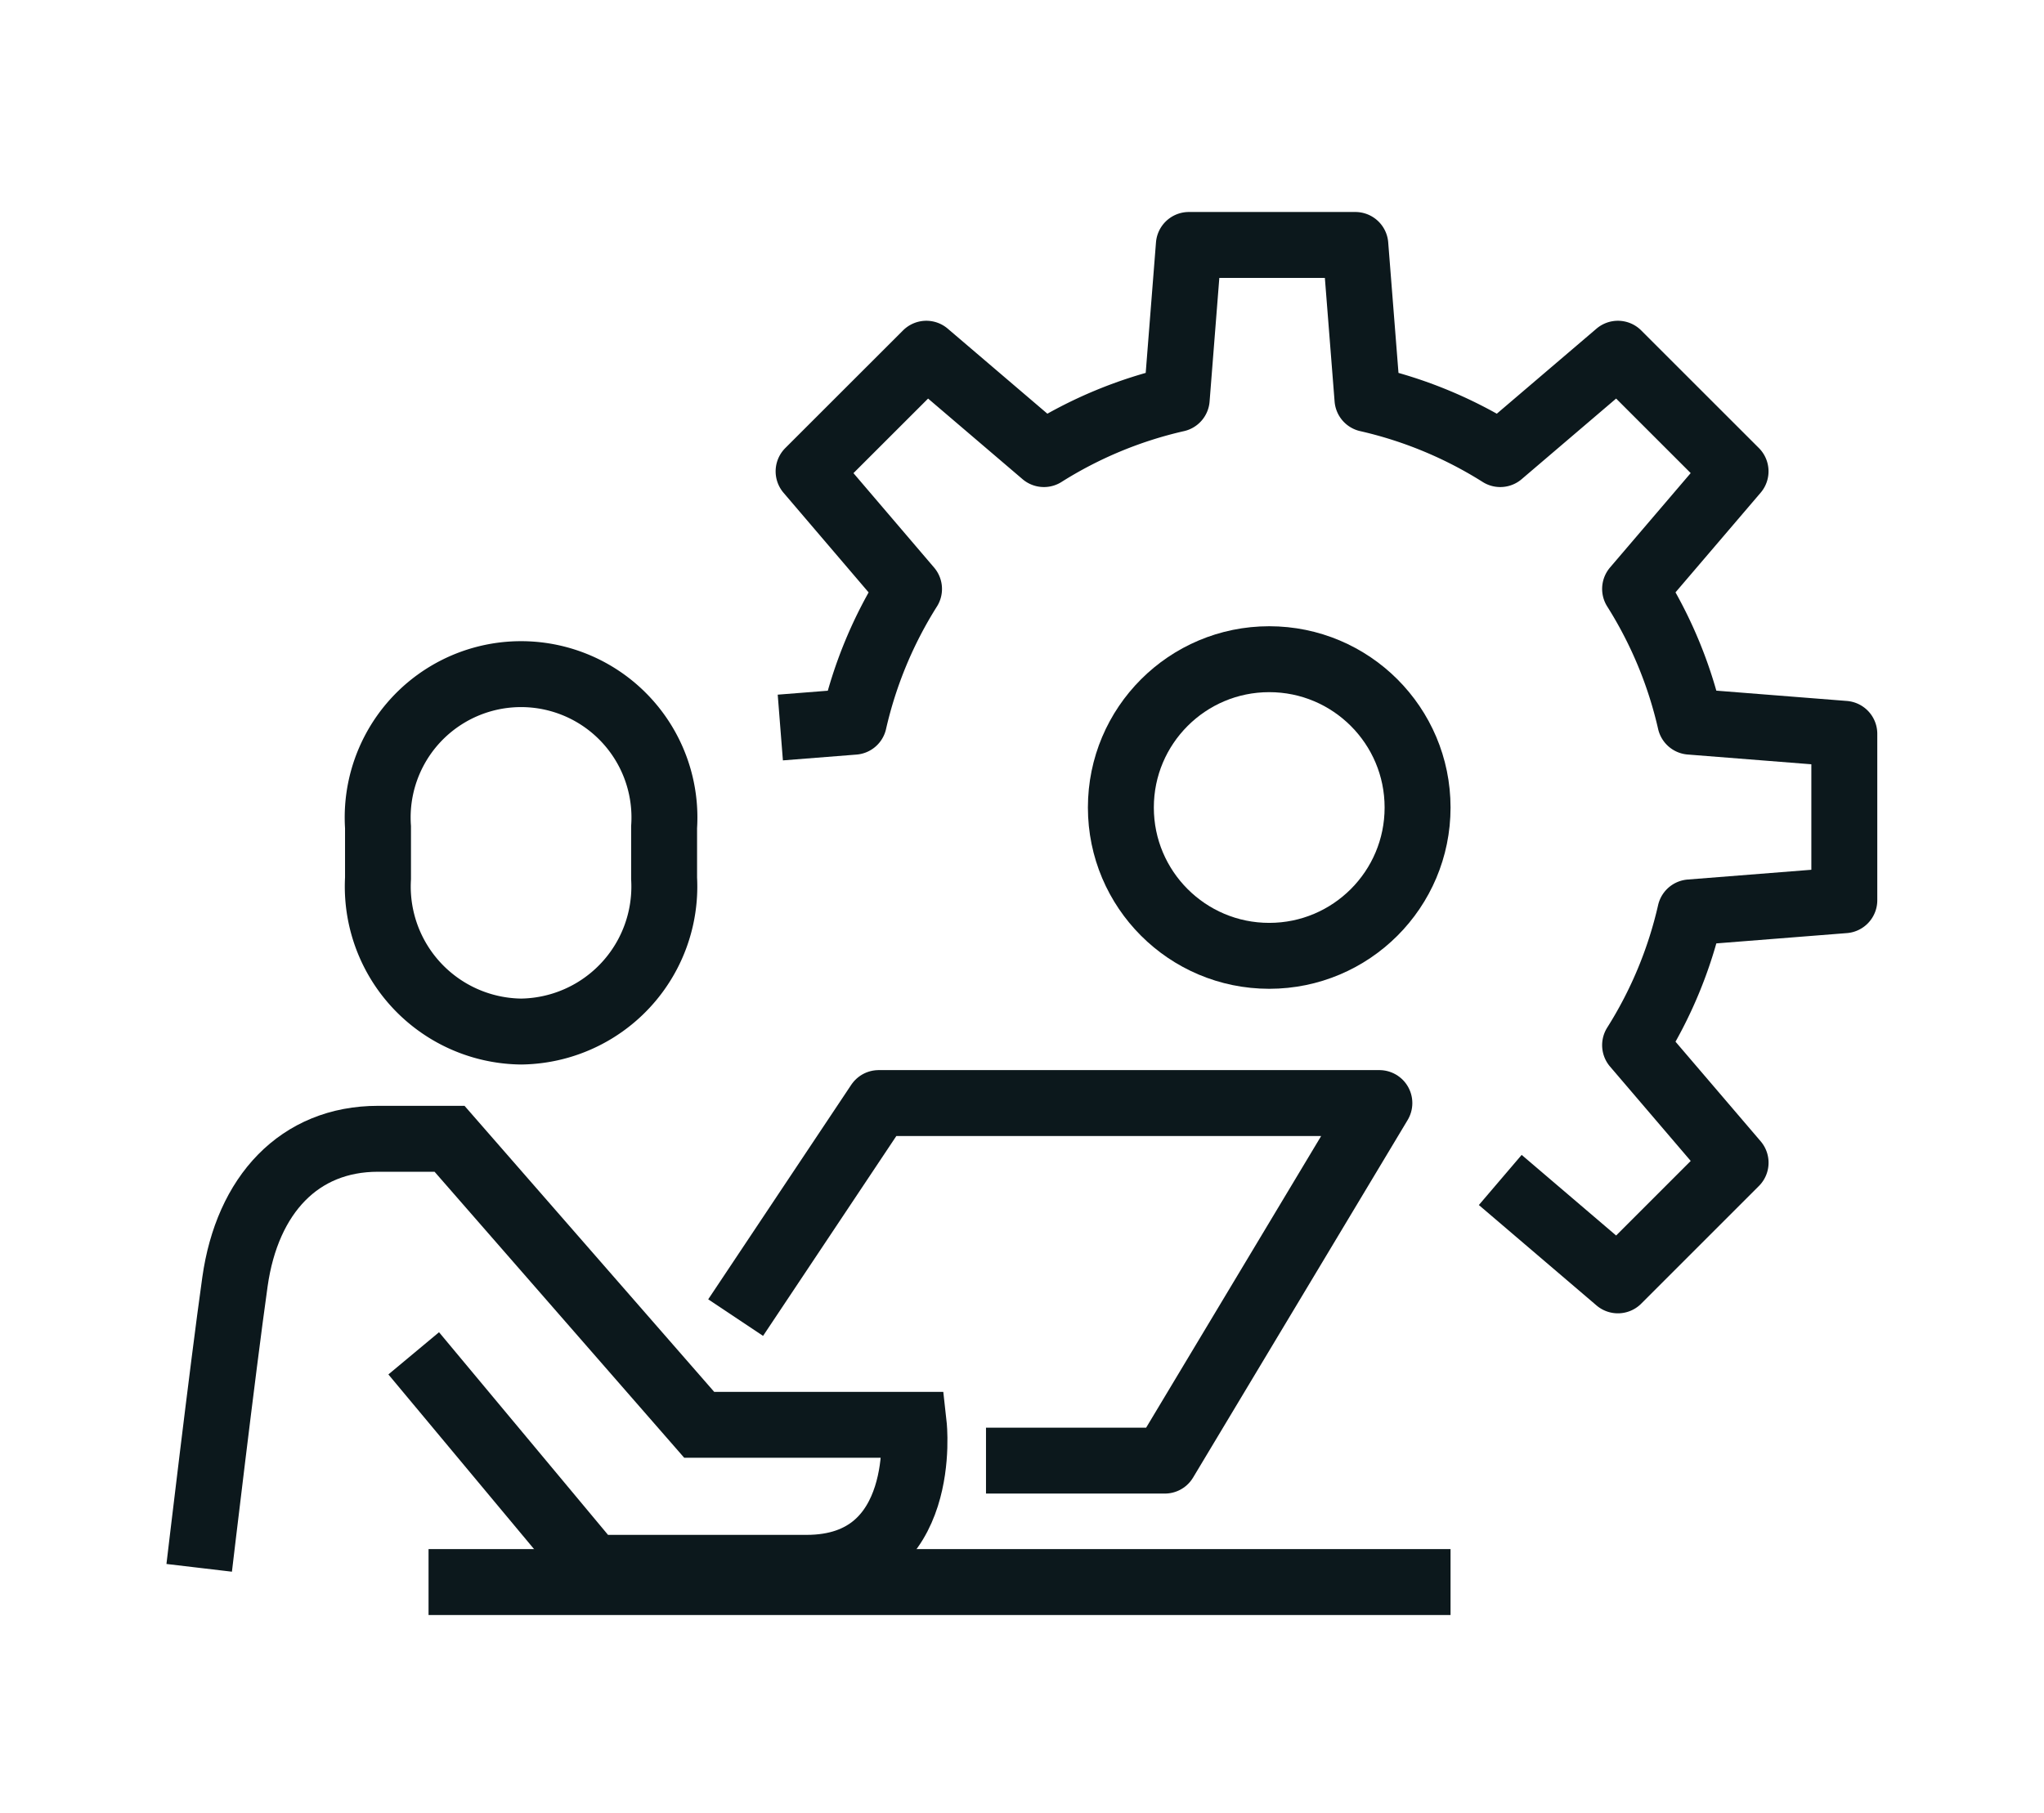 <svg xmlns="http://www.w3.org/2000/svg" xmlns:xlink="http://www.w3.org/1999/xlink" width="62" height="55" viewBox="0 0 62 55">
  <defs>
    <clipPath id="clip-path">
      <rect id="Rectangle_321" data-name="Rectangle 321" width="52" height="43" transform="translate(0.035 -0.347)" fill="none" stroke="#0c181c" stroke-width="1"/>
    </clipPath>
    <clipPath id="clip-personalised_service">
      <rect width="62" height="55"/>
    </clipPath>
  </defs>
  <g id="personalised_service" data-name="personalised service" clip-path="url(#clip-personalised_service)">
    <g id="Group_553" data-name="Group 553" transform="translate(4.965 6.347)">
      <g id="Group_552" data-name="Group 552" clip-path="url(#clip-path)">
        <circle id="Ellipse_26" data-name="Ellipse 26" cx="4.5" cy="4.5" r="4.5" transform="translate(29.034 13.653)" fill="none" stroke="#0c181c" stroke-miterlimit="10" stroke-width="2"/>
        <path id="Path_2794" data-name="Path 2794" d="M39.08,29.368l3.568,3.046,3.57-3.57L43.17,25.278a12.913,12.913,0,0,0,1.673-4.028l4.673-.369V15.832l-4.673-.369a12.924,12.924,0,0,0-1.673-4.028l3.047-3.567L42.648,4.3,39.08,7.345a12.926,12.926,0,0,0-4.028-1.672L34.684,1h-5.05l-.368,4.673a12.926,12.926,0,0,0-4.028,1.672L21.671,4.3,18.1,7.869l3.046,3.568a12.926,12.926,0,0,0-1.672,4.028l-2.232.176" transform="translate(1.462 0.085)" fill="none" stroke="#0c181c" stroke-linejoin="round" stroke-width="2"/>
        <path id="Path_2795" data-name="Path 2795" d="M10.332,23.848A4.4,4.4,0,0,1,5.993,19.2V17.648a4.349,4.349,0,1,1,8.678,0V19.2A4.4,4.4,0,0,1,10.332,23.848Z" transform="translate(0.508 1.102)" fill="none" stroke="#0c181c" stroke-miterlimit="10" stroke-width="2"/>
        <path id="Path_2796" data-name="Path 2796" d="M.993,39.017s.712-6.034,1.085-8.678S4.03,26,6.417,26h2.17l7.573,8.678h6.509s.485,4.339-3.254,4.339H12.926L7.5,32.509" transform="translate(0.084 2.204)" fill="none" stroke="#0c181c" stroke-miterlimit="10" stroke-width="2"/>
        <path id="Path_2797" data-name="Path 2797" d="M15.993,31.509,20.332,25H35.519L29.011,35.848H23.587" transform="translate(1.356 2.12)" fill="none" stroke="#0c181c" stroke-linejoin="round" stroke-width="2"/>
        <line id="Line_99" data-name="Line 99" x2="31" transform="translate(8.034 41.653)" fill="none" stroke="#0c181c" stroke-linejoin="round" stroke-width="2"/>
      </g>
    </g>
  </g>
</svg>
